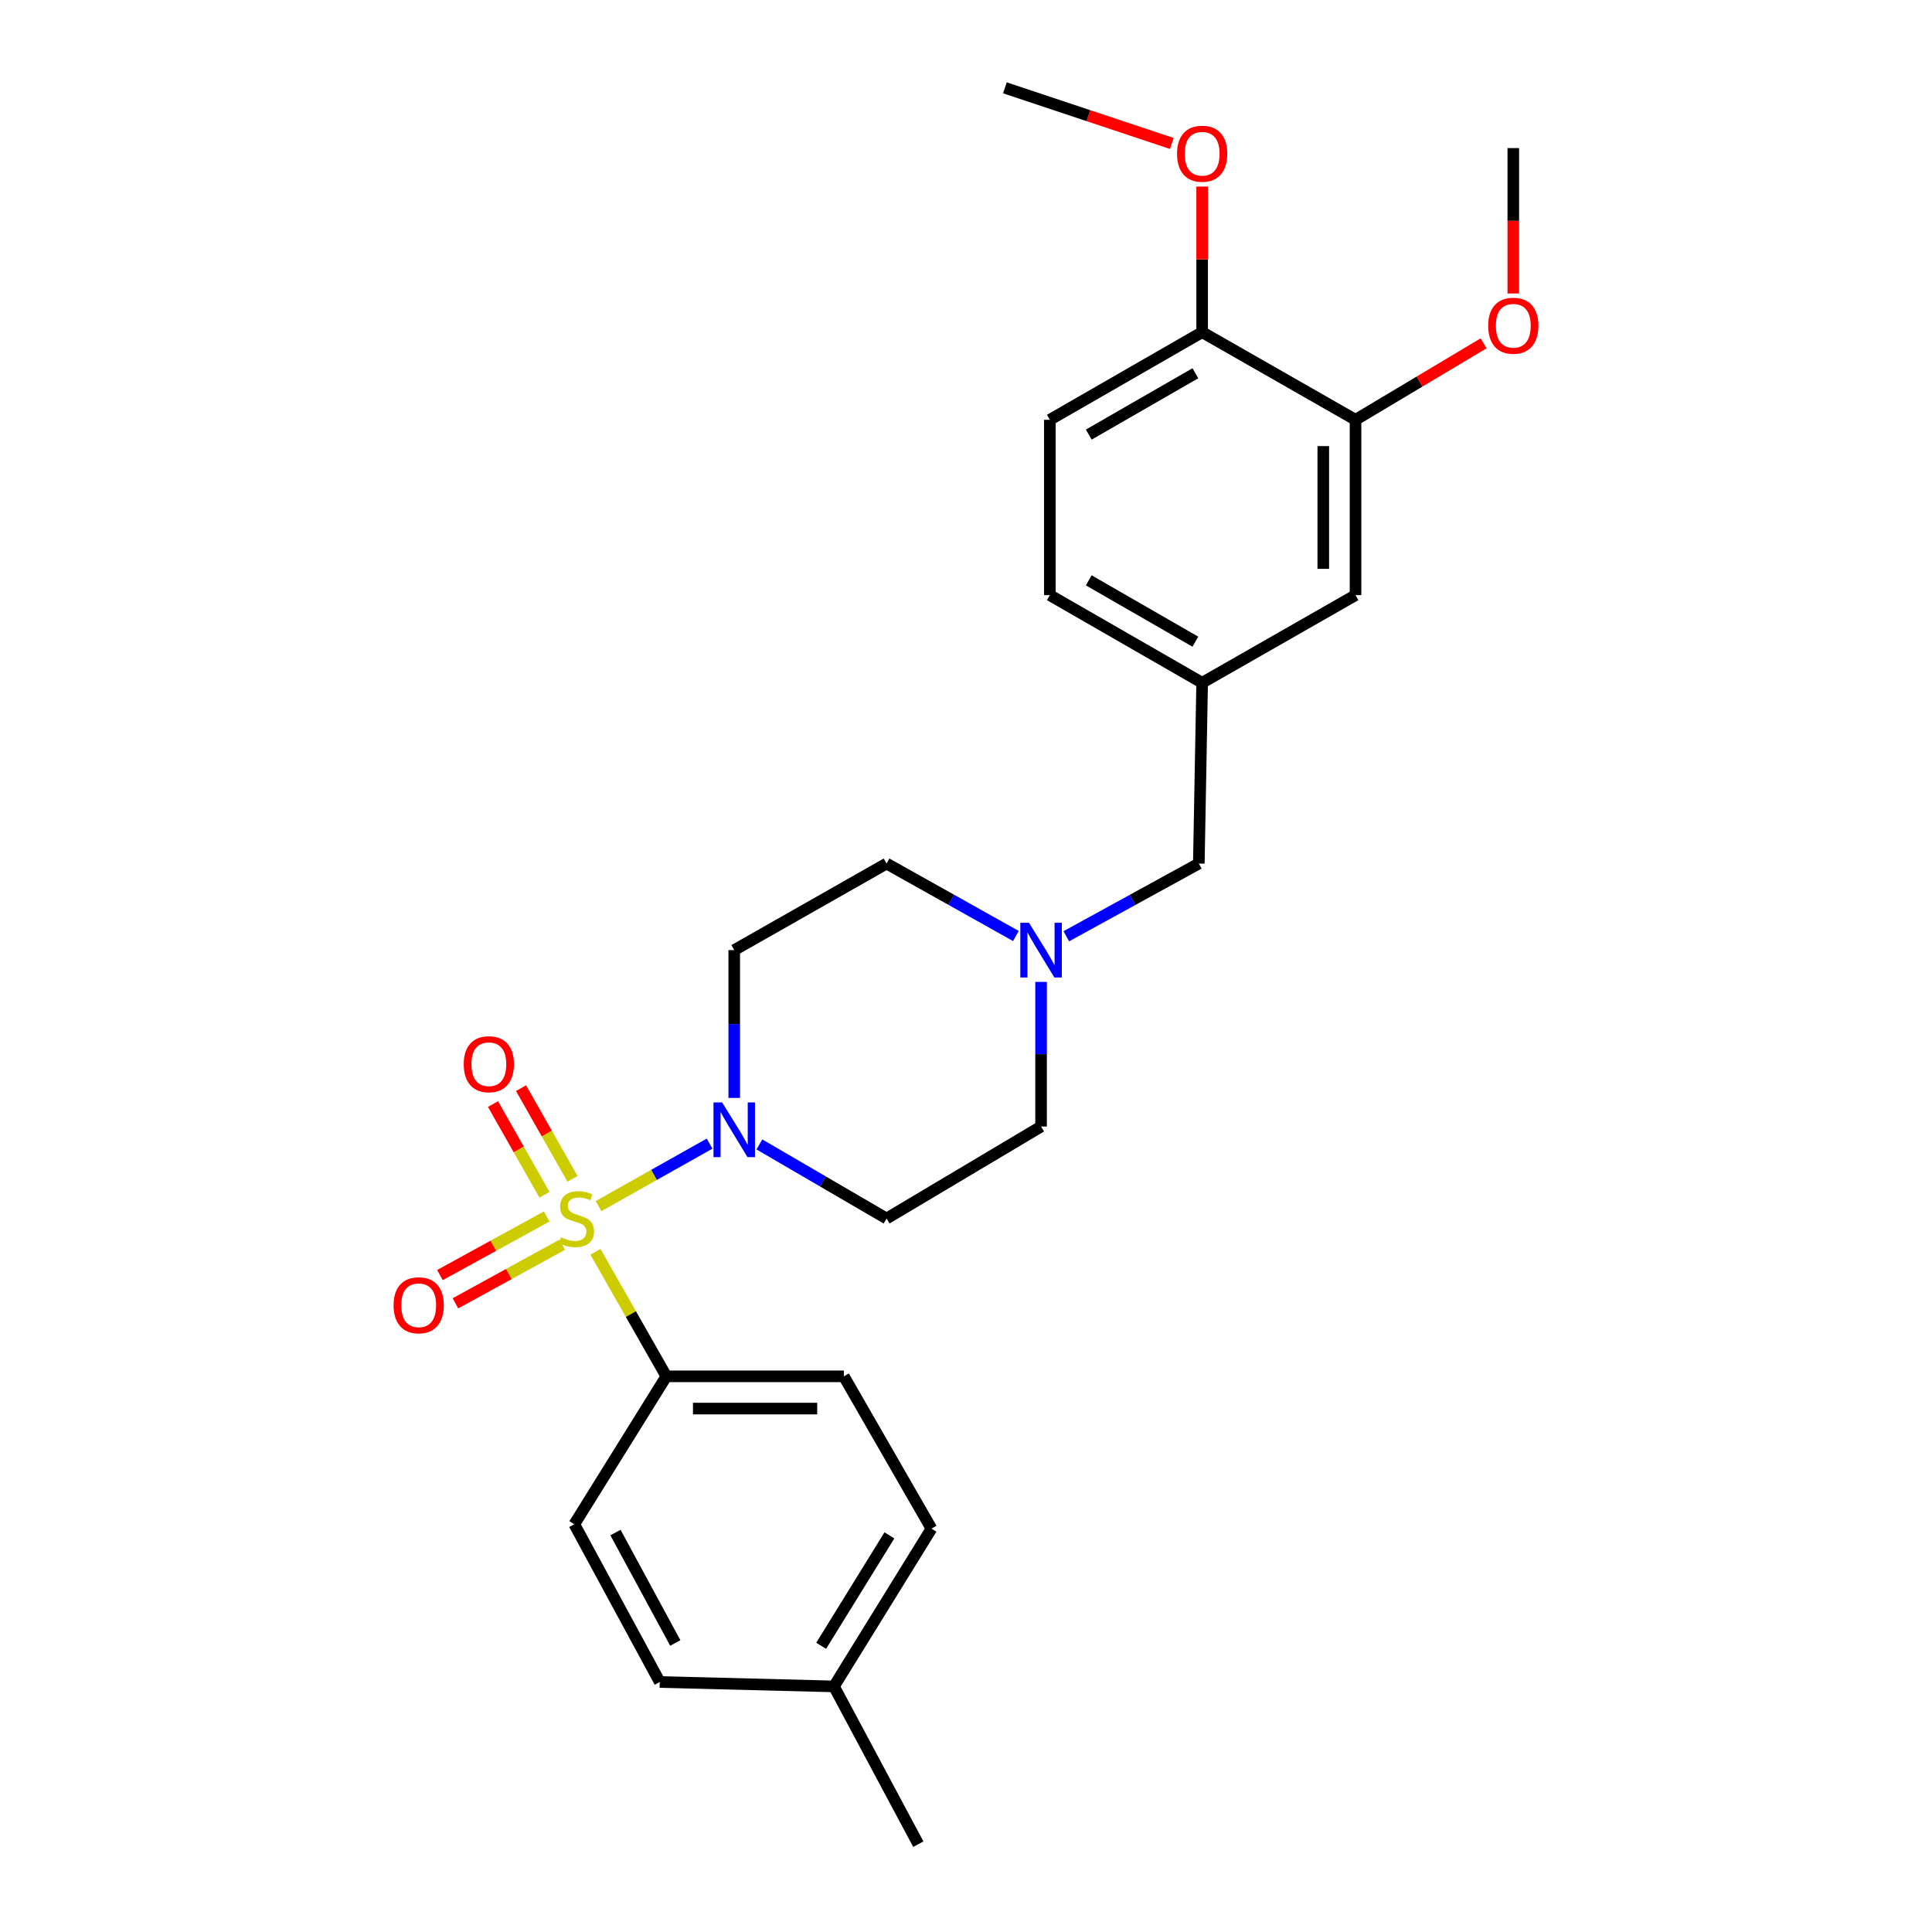 <?xml version='1.0' encoding='iso-8859-1'?>
<svg version='1.1' baseProfile='full'
              xmlns='http://www.w3.org/2000/svg'
                      xmlns:rdkit='http://www.rdkit.org/xml'
                      xmlns:xlink='http://www.w3.org/1999/xlink'
                  xml:space='preserve'
width='1000px' height='1000px' viewBox='0 0 1000 1000'>
<!-- END OF HEADER -->
<rect style='opacity:1.0;fill:#FFFFFF;stroke:none' width='1000' height='1000' x='0' y='0'> </rect>
<path class='bond-0' d='M 309.806,624.28 L 338.545,608.113' style='fill:none;fill-rule:evenodd;stroke:#CCCC00;stroke-width:6px;stroke-linecap:butt;stroke-linejoin:miter;stroke-opacity:1' />
<path class='bond-0' d='M 338.545,608.113 L 367.284,591.945' style='fill:none;fill-rule:evenodd;stroke:#0000FF;stroke-width:6px;stroke-linecap:butt;stroke-linejoin:miter;stroke-opacity:1' />
<path class='bond-1' d='M 308.196,647.936 L 326.55,680.162' style='fill:none;fill-rule:evenodd;stroke:#CCCC00;stroke-width:6px;stroke-linecap:butt;stroke-linejoin:miter;stroke-opacity:1' />
<path class='bond-1' d='M 326.55,680.162 L 344.903,712.389' style='fill:none;fill-rule:evenodd;stroke:#000000;stroke-width:6px;stroke-linecap:butt;stroke-linejoin:miter;stroke-opacity:1' />
<path class='bond-3' d='M 282.96,629.654 L 255.334,644.817' style='fill:none;fill-rule:evenodd;stroke:#CCCC00;stroke-width:6px;stroke-linecap:butt;stroke-linejoin:miter;stroke-opacity:1' />
<path class='bond-3' d='M 255.334,644.817 L 227.708,659.98' style='fill:none;fill-rule:evenodd;stroke:#FF0000;stroke-width:6px;stroke-linecap:butt;stroke-linejoin:miter;stroke-opacity:1' />
<path class='bond-3' d='M 290.989,644.282 L 263.363,659.445' style='fill:none;fill-rule:evenodd;stroke:#CCCC00;stroke-width:6px;stroke-linecap:butt;stroke-linejoin:miter;stroke-opacity:1' />
<path class='bond-3' d='M 263.363,659.445 L 235.737,674.608' style='fill:none;fill-rule:evenodd;stroke:#FF0000;stroke-width:6px;stroke-linecap:butt;stroke-linejoin:miter;stroke-opacity:1' />
<path class='bond-4' d='M 296.325,610.17 L 283.008,586.698' style='fill:none;fill-rule:evenodd;stroke:#CCCC00;stroke-width:6px;stroke-linecap:butt;stroke-linejoin:miter;stroke-opacity:1' />
<path class='bond-4' d='M 283.008,586.698 L 269.69,563.225' style='fill:none;fill-rule:evenodd;stroke:#FF0000;stroke-width:6px;stroke-linecap:butt;stroke-linejoin:miter;stroke-opacity:1' />
<path class='bond-4' d='M 281.812,618.405 L 268.494,594.932' style='fill:none;fill-rule:evenodd;stroke:#CCCC00;stroke-width:6px;stroke-linecap:butt;stroke-linejoin:miter;stroke-opacity:1' />
<path class='bond-4' d='M 268.494,594.932 L 255.176,571.46' style='fill:none;fill-rule:evenodd;stroke:#FF0000;stroke-width:6px;stroke-linecap:butt;stroke-linejoin:miter;stroke-opacity:1' />
<path class='bond-5' d='M 380.039,568.285 L 380.039,530.031' style='fill:none;fill-rule:evenodd;stroke:#0000FF;stroke-width:6px;stroke-linecap:butt;stroke-linejoin:miter;stroke-opacity:1' />
<path class='bond-5' d='M 380.039,530.031 L 380.039,491.777' style='fill:none;fill-rule:evenodd;stroke:#000000;stroke-width:6px;stroke-linecap:butt;stroke-linejoin:miter;stroke-opacity:1' />
<path class='bond-6' d='M 393.06,592.356 L 425.977,611.531' style='fill:none;fill-rule:evenodd;stroke:#0000FF;stroke-width:6px;stroke-linecap:butt;stroke-linejoin:miter;stroke-opacity:1' />
<path class='bond-6' d='M 425.977,611.531 L 458.894,630.706' style='fill:none;fill-rule:evenodd;stroke:#000000;stroke-width:6px;stroke-linecap:butt;stroke-linejoin:miter;stroke-opacity:1' />
<path class='bond-14' d='M 344.903,712.389 L 436.775,712.389' style='fill:none;fill-rule:evenodd;stroke:#000000;stroke-width:6px;stroke-linecap:butt;stroke-linejoin:miter;stroke-opacity:1' />
<path class='bond-14' d='M 358.684,729.076 L 422.994,729.076' style='fill:none;fill-rule:evenodd;stroke:#000000;stroke-width:6px;stroke-linecap:butt;stroke-linejoin:miter;stroke-opacity:1' />
<path class='bond-15' d='M 344.903,712.389 L 297.262,788.945' style='fill:none;fill-rule:evenodd;stroke:#000000;stroke-width:6px;stroke-linecap:butt;stroke-linejoin:miter;stroke-opacity:1' />
<path class='bond-2' d='M 538.862,508.22 L 538.862,545.651' style='fill:none;fill-rule:evenodd;stroke:#0000FF;stroke-width:6px;stroke-linecap:butt;stroke-linejoin:miter;stroke-opacity:1' />
<path class='bond-2' d='M 538.862,545.651 L 538.862,583.083' style='fill:none;fill-rule:evenodd;stroke:#000000;stroke-width:6px;stroke-linecap:butt;stroke-linejoin:miter;stroke-opacity:1' />
<path class='bond-11' d='M 551.931,484.606 L 586.219,465.789' style='fill:none;fill-rule:evenodd;stroke:#0000FF;stroke-width:6px;stroke-linecap:butt;stroke-linejoin:miter;stroke-opacity:1' />
<path class='bond-11' d='M 586.219,465.789 L 620.508,446.972' style='fill:none;fill-rule:evenodd;stroke:#000000;stroke-width:6px;stroke-linecap:butt;stroke-linejoin:miter;stroke-opacity:1' />
<path class='bond-26' d='M 525.831,484.476 L 492.362,465.724' style='fill:none;fill-rule:evenodd;stroke:#0000FF;stroke-width:6px;stroke-linecap:butt;stroke-linejoin:miter;stroke-opacity:1' />
<path class='bond-26' d='M 492.362,465.724 L 458.894,446.972' style='fill:none;fill-rule:evenodd;stroke:#000000;stroke-width:6px;stroke-linecap:butt;stroke-linejoin:miter;stroke-opacity:1' />
<path class='bond-12' d='M 380.039,491.777 L 458.894,446.972' style='fill:none;fill-rule:evenodd;stroke:#000000;stroke-width:6px;stroke-linecap:butt;stroke-linejoin:miter;stroke-opacity:1' />
<path class='bond-13' d='M 458.894,630.706 L 538.862,583.083' style='fill:none;fill-rule:evenodd;stroke:#000000;stroke-width:6px;stroke-linecap:butt;stroke-linejoin:miter;stroke-opacity:1' />
<path class='bond-7' d='M 701.616,217.285 L 701.616,308.044' style='fill:none;fill-rule:evenodd;stroke:#000000;stroke-width:6px;stroke-linecap:butt;stroke-linejoin:miter;stroke-opacity:1' />
<path class='bond-7' d='M 684.929,230.898 L 684.929,294.43' style='fill:none;fill-rule:evenodd;stroke:#000000;stroke-width:6px;stroke-linecap:butt;stroke-linejoin:miter;stroke-opacity:1' />
<path class='bond-18' d='M 701.616,217.285 L 734.76,197.494' style='fill:none;fill-rule:evenodd;stroke:#000000;stroke-width:6px;stroke-linecap:butt;stroke-linejoin:miter;stroke-opacity:1' />
<path class='bond-18' d='M 734.76,197.494 L 767.903,177.704' style='fill:none;fill-rule:evenodd;stroke:#FF0000;stroke-width:6px;stroke-linecap:butt;stroke-linejoin:miter;stroke-opacity:1' />
<path class='bond-28' d='M 701.616,217.285 L 622.233,171.933' style='fill:none;fill-rule:evenodd;stroke:#000000;stroke-width:6px;stroke-linecap:butt;stroke-linejoin:miter;stroke-opacity:1' />
<path class='bond-8' d='M 622.233,171.933 L 543.396,217.285' style='fill:none;fill-rule:evenodd;stroke:#000000;stroke-width:6px;stroke-linecap:butt;stroke-linejoin:miter;stroke-opacity:1' />
<path class='bond-8' d='M 618.728,193.2 L 563.542,224.946' style='fill:none;fill-rule:evenodd;stroke:#000000;stroke-width:6px;stroke-linecap:butt;stroke-linejoin:miter;stroke-opacity:1' />
<path class='bond-22' d='M 622.233,171.933 L 622.233,134.245' style='fill:none;fill-rule:evenodd;stroke:#000000;stroke-width:6px;stroke-linecap:butt;stroke-linejoin:miter;stroke-opacity:1' />
<path class='bond-22' d='M 622.233,134.245 L 622.233,96.558' style='fill:none;fill-rule:evenodd;stroke:#FF0000;stroke-width:6px;stroke-linecap:butt;stroke-linejoin:miter;stroke-opacity:1' />
<path class='bond-9' d='M 701.616,308.044 L 622.233,353.404' style='fill:none;fill-rule:evenodd;stroke:#000000;stroke-width:6px;stroke-linecap:butt;stroke-linejoin:miter;stroke-opacity:1' />
<path class='bond-10' d='M 622.233,353.404 L 620.508,446.972' style='fill:none;fill-rule:evenodd;stroke:#000000;stroke-width:6px;stroke-linecap:butt;stroke-linejoin:miter;stroke-opacity:1' />
<path class='bond-17' d='M 622.233,353.404 L 543.396,308.044' style='fill:none;fill-rule:evenodd;stroke:#000000;stroke-width:6px;stroke-linecap:butt;stroke-linejoin:miter;stroke-opacity:1' />
<path class='bond-17' d='M 618.729,332.137 L 563.543,300.384' style='fill:none;fill-rule:evenodd;stroke:#000000;stroke-width:6px;stroke-linecap:butt;stroke-linejoin:miter;stroke-opacity:1' />
<path class='bond-19' d='M 436.775,712.389 L 482.126,791.226' style='fill:none;fill-rule:evenodd;stroke:#000000;stroke-width:6px;stroke-linecap:butt;stroke-linejoin:miter;stroke-opacity:1' />
<path class='bond-20' d='M 297.262,788.945 L 341.492,870.6' style='fill:none;fill-rule:evenodd;stroke:#000000;stroke-width:6px;stroke-linecap:butt;stroke-linejoin:miter;stroke-opacity:1' />
<path class='bond-20' d='M 318.569,793.246 L 349.53,850.404' style='fill:none;fill-rule:evenodd;stroke:#000000;stroke-width:6px;stroke-linecap:butt;stroke-linejoin:miter;stroke-opacity:1' />
<path class='bond-16' d='M 543.396,217.285 L 543.396,308.044' style='fill:none;fill-rule:evenodd;stroke:#000000;stroke-width:6px;stroke-linecap:butt;stroke-linejoin:miter;stroke-opacity:1' />
<path class='bond-24' d='M 783.281,151.905 L 783.281,114.277' style='fill:none;fill-rule:evenodd;stroke:#FF0000;stroke-width:6px;stroke-linecap:butt;stroke-linejoin:miter;stroke-opacity:1' />
<path class='bond-24' d='M 783.281,114.277 L 783.281,76.65' style='fill:none;fill-rule:evenodd;stroke:#000000;stroke-width:6px;stroke-linecap:butt;stroke-linejoin:miter;stroke-opacity:1' />
<path class='bond-27' d='M 482.126,791.226 L 431.657,872.881' style='fill:none;fill-rule:evenodd;stroke:#000000;stroke-width:6px;stroke-linecap:butt;stroke-linejoin:miter;stroke-opacity:1' />
<path class='bond-27' d='M 460.361,794.701 L 425.033,851.859' style='fill:none;fill-rule:evenodd;stroke:#000000;stroke-width:6px;stroke-linecap:butt;stroke-linejoin:miter;stroke-opacity:1' />
<path class='bond-21' d='M 341.492,870.6 L 431.657,872.881' style='fill:none;fill-rule:evenodd;stroke:#000000;stroke-width:6px;stroke-linecap:butt;stroke-linejoin:miter;stroke-opacity:1' />
<path class='bond-23' d='M 431.657,872.881 L 475.331,954.545' style='fill:none;fill-rule:evenodd;stroke:#000000;stroke-width:6px;stroke-linecap:butt;stroke-linejoin:miter;stroke-opacity:1' />
<path class='bond-25' d='M 606.542,74.256 L 563.344,59.855' style='fill:none;fill-rule:evenodd;stroke:#FF0000;stroke-width:6px;stroke-linecap:butt;stroke-linejoin:miter;stroke-opacity:1' />
<path class='bond-25' d='M 563.344,59.855 L 520.145,45.455' style='fill:none;fill-rule:evenodd;stroke:#000000;stroke-width:6px;stroke-linecap:butt;stroke-linejoin:miter;stroke-opacity:1' />
<path  class='atom-0' d='M 290.384 640.426
Q 290.704 640.546, 292.024 641.106
Q 293.344 641.666, 294.784 642.026
Q 296.264 642.346, 297.704 642.346
Q 300.384 642.346, 301.944 641.066
Q 303.504 639.746, 303.504 637.466
Q 303.504 635.906, 302.704 634.946
Q 301.944 633.986, 300.744 633.466
Q 299.544 632.946, 297.544 632.346
Q 295.024 631.586, 293.504 630.866
Q 292.024 630.146, 290.944 628.626
Q 289.904 627.106, 289.904 624.546
Q 289.904 620.986, 292.304 618.786
Q 294.744 616.586, 299.544 616.586
Q 302.824 616.586, 306.544 618.146
L 305.624 621.226
Q 302.224 619.826, 299.664 619.826
Q 296.904 619.826, 295.384 620.986
Q 293.864 622.106, 293.904 624.066
Q 293.904 625.586, 294.664 626.506
Q 295.464 627.426, 296.584 627.946
Q 297.744 628.466, 299.664 629.066
Q 302.224 629.866, 303.744 630.666
Q 305.264 631.466, 306.344 633.106
Q 307.464 634.706, 307.464 637.466
Q 307.464 641.386, 304.824 643.506
Q 302.224 645.586, 297.864 645.586
Q 295.344 645.586, 293.424 645.026
Q 291.544 644.506, 289.304 643.586
L 290.384 640.426
' fill='#CCCC00'/>
<path  class='atom-1' d='M 373.779 570.61
L 383.059 585.61
Q 383.979 587.09, 385.459 589.77
Q 386.939 592.45, 387.019 592.61
L 387.019 570.61
L 390.779 570.61
L 390.779 598.93
L 386.899 598.93
L 376.939 582.53
Q 375.779 580.61, 374.539 578.41
Q 373.339 576.21, 372.979 575.53
L 372.979 598.93
L 369.299 598.93
L 369.299 570.61
L 373.779 570.61
' fill='#0000FF'/>
<path  class='atom-3' d='M 532.602 477.617
L 541.882 492.617
Q 542.802 494.097, 544.282 496.777
Q 545.762 499.457, 545.842 499.617
L 545.842 477.617
L 549.602 477.617
L 549.602 505.937
L 545.722 505.937
L 535.762 489.537
Q 534.602 487.617, 533.362 485.417
Q 532.162 483.217, 531.802 482.537
L 531.802 505.937
L 528.122 505.937
L 528.122 477.617
L 532.602 477.617
' fill='#0000FF'/>
<path  class='atom-4' d='M 203.719 675.609
Q 203.719 668.809, 207.079 665.009
Q 210.439 661.209, 216.719 661.209
Q 222.999 661.209, 226.359 665.009
Q 229.719 668.809, 229.719 675.609
Q 229.719 682.489, 226.319 686.409
Q 222.919 690.289, 216.719 690.289
Q 210.479 690.289, 207.079 686.409
Q 203.719 682.529, 203.719 675.609
M 216.719 687.089
Q 221.039 687.089, 223.359 684.209
Q 225.719 681.289, 225.719 675.609
Q 225.719 670.049, 223.359 667.249
Q 221.039 664.409, 216.719 664.409
Q 212.399 664.409, 210.039 667.209
Q 207.719 670.009, 207.719 675.609
Q 207.719 681.329, 210.039 684.209
Q 212.399 687.089, 216.719 687.089
' fill='#FF0000'/>
<path  class='atom-5' d='M 240.023 550.836
Q 240.023 544.036, 243.383 540.236
Q 246.743 536.436, 253.023 536.436
Q 259.303 536.436, 262.663 540.236
Q 266.023 544.036, 266.023 550.836
Q 266.023 557.716, 262.623 561.636
Q 259.223 565.516, 253.023 565.516
Q 246.783 565.516, 243.383 561.636
Q 240.023 557.756, 240.023 550.836
M 253.023 562.316
Q 257.343 562.316, 259.663 559.436
Q 262.023 556.516, 262.023 550.836
Q 262.023 545.276, 259.663 542.476
Q 257.343 539.636, 253.023 539.636
Q 248.703 539.636, 246.343 542.436
Q 244.023 545.236, 244.023 550.836
Q 244.023 556.556, 246.343 559.436
Q 248.703 562.316, 253.023 562.316
' fill='#FF0000'/>
<path  class='atom-19' d='M 770.281 168.601
Q 770.281 161.801, 773.641 158.001
Q 777.001 154.201, 783.281 154.201
Q 789.561 154.201, 792.921 158.001
Q 796.281 161.801, 796.281 168.601
Q 796.281 175.481, 792.881 179.401
Q 789.481 183.281, 783.281 183.281
Q 777.041 183.281, 773.641 179.401
Q 770.281 175.521, 770.281 168.601
M 783.281 180.081
Q 787.601 180.081, 789.921 177.201
Q 792.281 174.281, 792.281 168.601
Q 792.281 163.041, 789.921 160.241
Q 787.601 157.401, 783.281 157.401
Q 778.961 157.401, 776.601 160.201
Q 774.281 163.001, 774.281 168.601
Q 774.281 174.321, 776.601 177.201
Q 778.961 180.081, 783.281 180.081
' fill='#FF0000'/>
<path  class='atom-23' d='M 609.233 79.567
Q 609.233 72.767, 612.593 68.967
Q 615.953 65.167, 622.233 65.167
Q 628.513 65.167, 631.873 68.967
Q 635.233 72.767, 635.233 79.567
Q 635.233 86.447, 631.833 90.367
Q 628.433 94.247, 622.233 94.247
Q 615.993 94.247, 612.593 90.367
Q 609.233 86.487, 609.233 79.567
M 622.233 91.047
Q 626.553 91.047, 628.873 88.167
Q 631.233 85.247, 631.233 79.567
Q 631.233 74.007, 628.873 71.207
Q 626.553 68.367, 622.233 68.367
Q 617.913 68.367, 615.553 71.167
Q 613.233 73.967, 613.233 79.567
Q 613.233 85.287, 615.553 88.167
Q 617.913 91.047, 622.233 91.047
' fill='#FF0000'/>
</svg>
